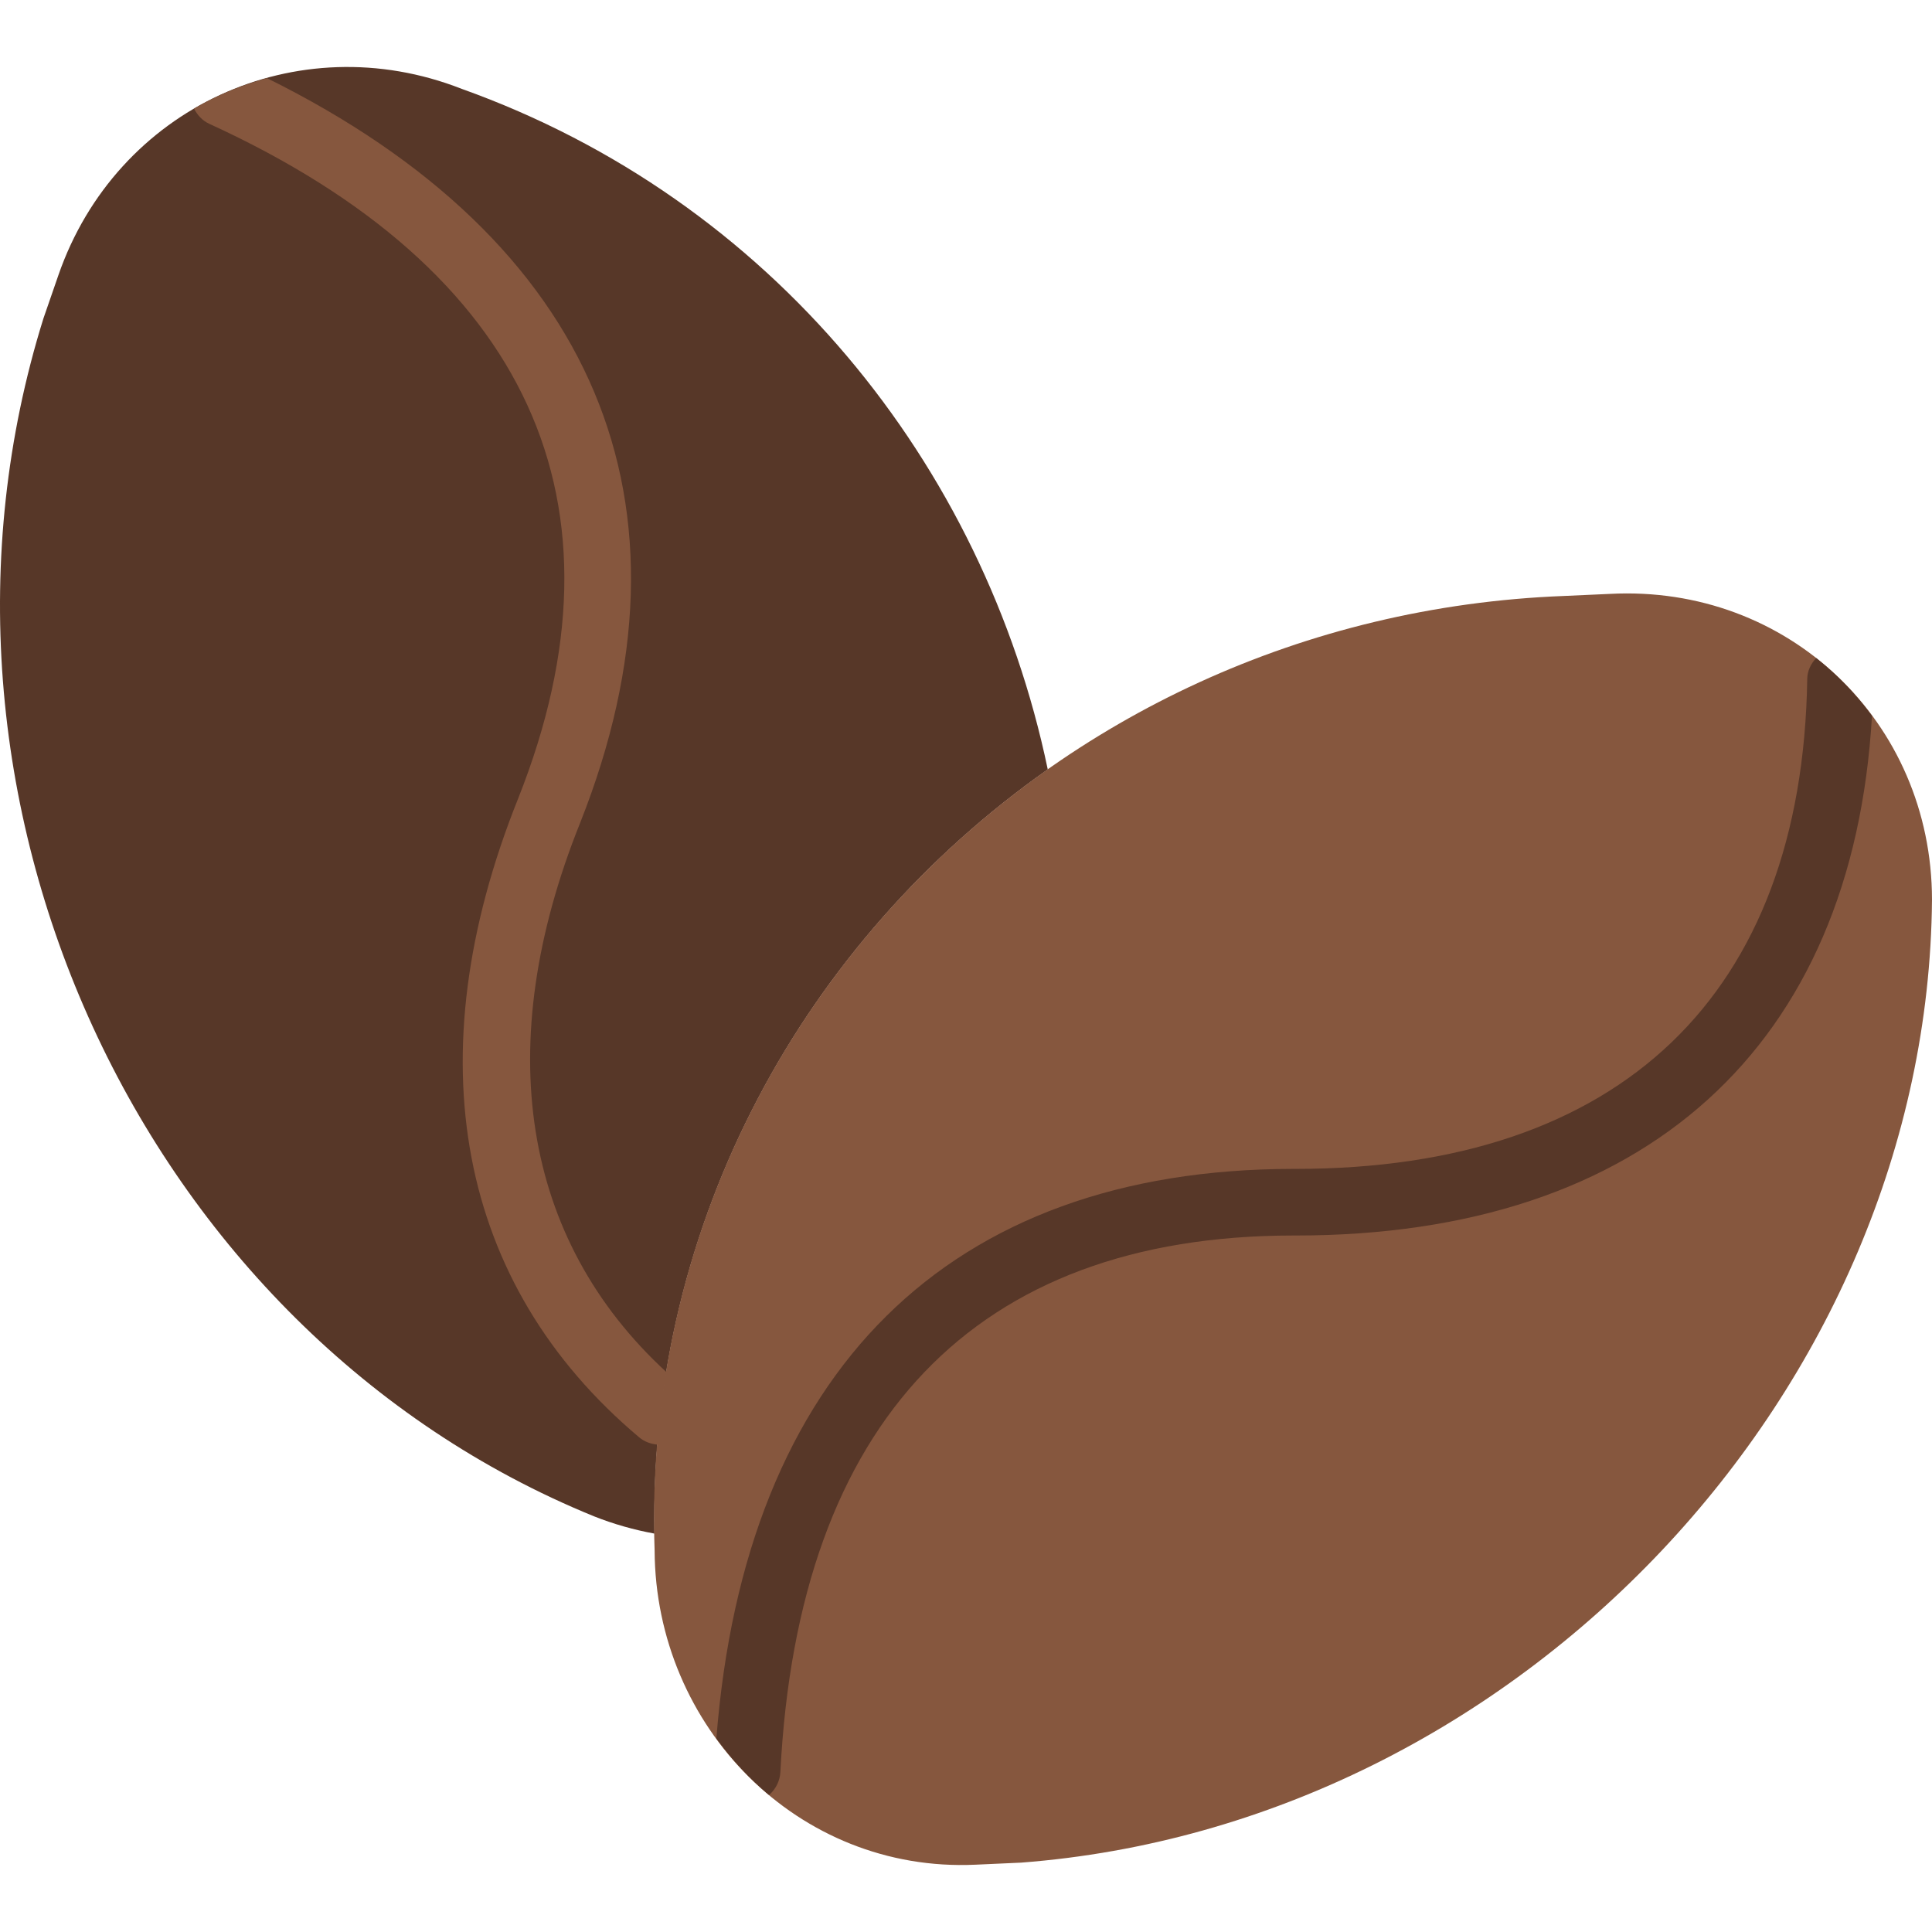 <?xml version="1.0" encoding="iso-8859-1"?>
<!-- Generator: Adobe Illustrator 19.0.0, SVG Export Plug-In . SVG Version: 6.00 Build 0)  -->
<svg version="1.1" id="Layer_1" xmlns="http://www.w3.org/2000/svg" xmlns:xlink="http://www.w3.org/1999/xlink" x="0px" y="0px"
	 viewBox="0 0 511.996 511.996" style="enable-background:new 0 0 511.996 511.996;" xml:space="preserve">
<g>
	<path style="fill:#573728;" d="M277.667,203.911C260.735,122.83,204.38,52.907,122.354,23.546l0,0
		C78.693,6.421,30.839,28.534,15.47,72.937l-3.964,11.458c-39.424,126.314,25.697,268.438,145.885,317.431l0,0
		c5.314,2.11,10.681,3.61,16.049,4.59C172.053,323.658,213.181,249.303,277.667,203.911"/>
	<path style="fill:#86573E;" d="M270.597,493.613l-12.12,0.547c-46.936,2.136-84.78-36.423-85.001-83.315l0,0
		c-4.696-134.294,102.753-247.596,241.002-252.91l12.12-0.547c47.166-2.507,85.354,33.81,85.398,81.055l0,0
		C510.91,368.226,402.534,483.55,270.597,493.613"/>
	<path style="fill:#573728;" d="M496.089,189.694c-4.246-5.747-9.198-10.911-14.795-15.307c-1.359,1.483-2.322,3.337-2.357,5.5
		c-1.307,83.774-49.435,129.88-135.592,129.88h-0.644c-91.313,0.062-145.258,53.663-152.858,150.952
		c4.052,5.553,8.713,10.611,13.965,14.98c1.721-1.518,2.878-3.655,3.001-6.126c4.705-92.937,51.703-142.098,135.874-142.151h0.689
		C435.956,327.422,491.031,277.334,496.089,189.694"/>
	<path style="fill:#86573E;" d="M176.623,363.636c-38.294-35.196-46.53-86.572-22.916-145.479
		c33.607-84.621,4.017-154.394-82.953-197.447c-6.771,1.863-13.286,4.52-19.341,8.06c0.874,1.695,2.18,3.187,4.052,4.043
		c84.612,38.727,112.914,100.564,81.849,178.803c-27.516,68.626-16.128,128.742,32.071,169.287c1.448,1.218,3.187,1.792,4.935,1.942
		C174.848,376.374,175.581,369.965,176.623,363.636"/>
</g>
<g>
</g>
<g>
</g>
<g>
</g>
<g>
</g>
<g>
</g>
<g>
</g>
<g>
</g>
<g>
</g>
<g>
</g>
<g>
</g>
<g>
</g>
<g>
</g>
<g>
</g>
<g>
</g>
<g>
</g>
</svg>
